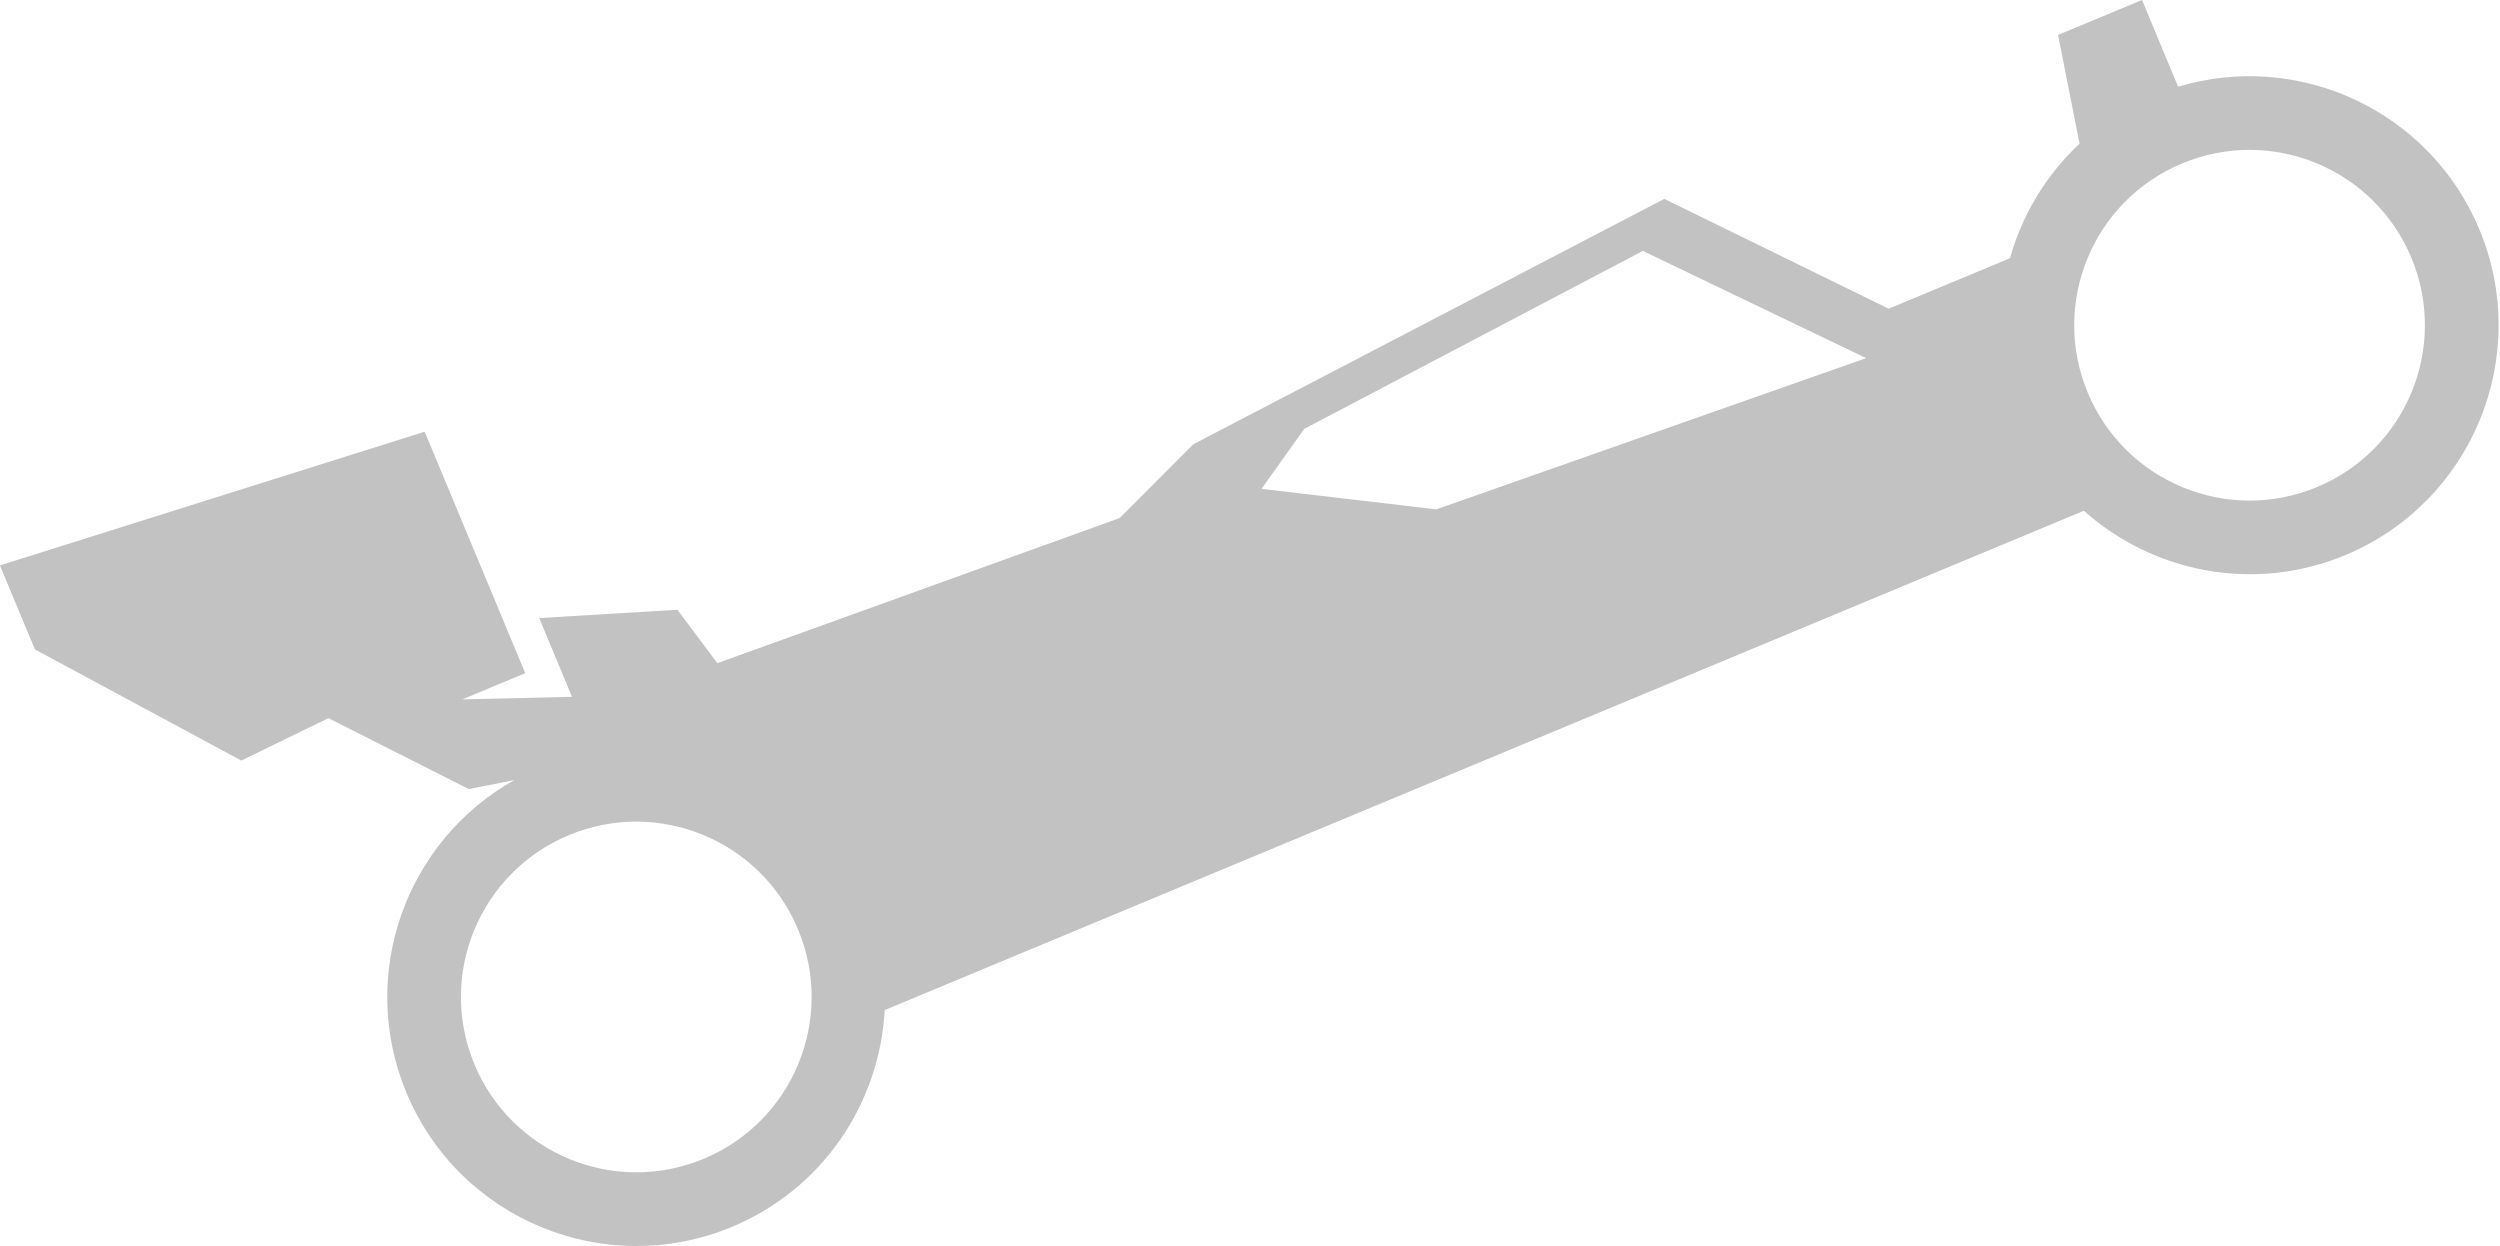 <?xml version="1.0" encoding="UTF-8" standalone="no"?>
<svg xmlns="http://www.w3.org/2000/svg" xmlns:xlink="http://www.w3.org/1999/xlink" xmlns:serif="http://www.serif.com/" width="100%" height="100%" viewBox="0 0 1745 870" version="1.1" xml:space="preserve" style="fill-rule:evenodd;clip-rule:evenodd;stroke-linejoin:round;stroke-miterlimit:2;">
    <g transform="matrix(1,0,0,1,-745.808,-734.832)">
        <g transform="matrix(14.85,0,0,14.85,2363.04,1288.05)">
            <path d="M0,-14.359C-4.201,-12.61 -9.025,-14.597 -10.775,-18.799C-12.524,-23 -10.536,-27.824 -6.335,-29.573C-2.134,-31.323 2.69,-29.335 4.44,-25.134C6.189,-20.932 4.201,-16.108 0,-14.359M-41.391,-13.312L-49.609,-14.276L-47.599,-17.096L-31.684,-25.46L-21.19,-20.42L-41.391,-13.312ZM-75.83,17.215C-80.031,18.964 -84.855,16.976 -86.604,12.775C-88.354,8.573 -86.366,3.75 -82.165,2C-77.963,0.251 -73.139,2.239 -71.39,6.44C-69.641,10.641 -71.628,15.465 -75.83,17.215M7.637,-26.465C5.309,-32.055 -0.852,-34.886 -6.527,-33.177L-6.526,-33.178L-8.223,-37.255L-12.171,-35.611L-11.158,-30.502C-12.733,-29.027 -13.857,-27.159 -14.429,-25.117L-20.13,-22.743L-30.676,-27.906L-52.814,-16.372L-56.276,-12.904L-75.188,-6.082L-77.062,-8.592L-83.559,-8.203L-82.018,-4.502L-87.178,-4.38L-84.217,-5.613L-88.943,-16.963L-108.908,-10.677L-107.264,-6.729L-97.561,-1.504L-93.469,-3.498L-86.871,-0.165L-84.73,-0.588C-89.837,2.276 -92.107,8.569 -89.801,14.106C-87.317,20.073 -80.466,22.896 -74.499,20.412C-70.206,18.624 -67.554,14.575 -67.321,10.223L-10.956,-13.246C-7.703,-10.345 -2.961,-9.375 1.331,-11.162C7.298,-13.647 10.121,-20.498 7.637,-26.465" style="fill:rgb(194,194,194);fill-rule:nonzero;"></path>
        </g>
    </g>
</svg>
